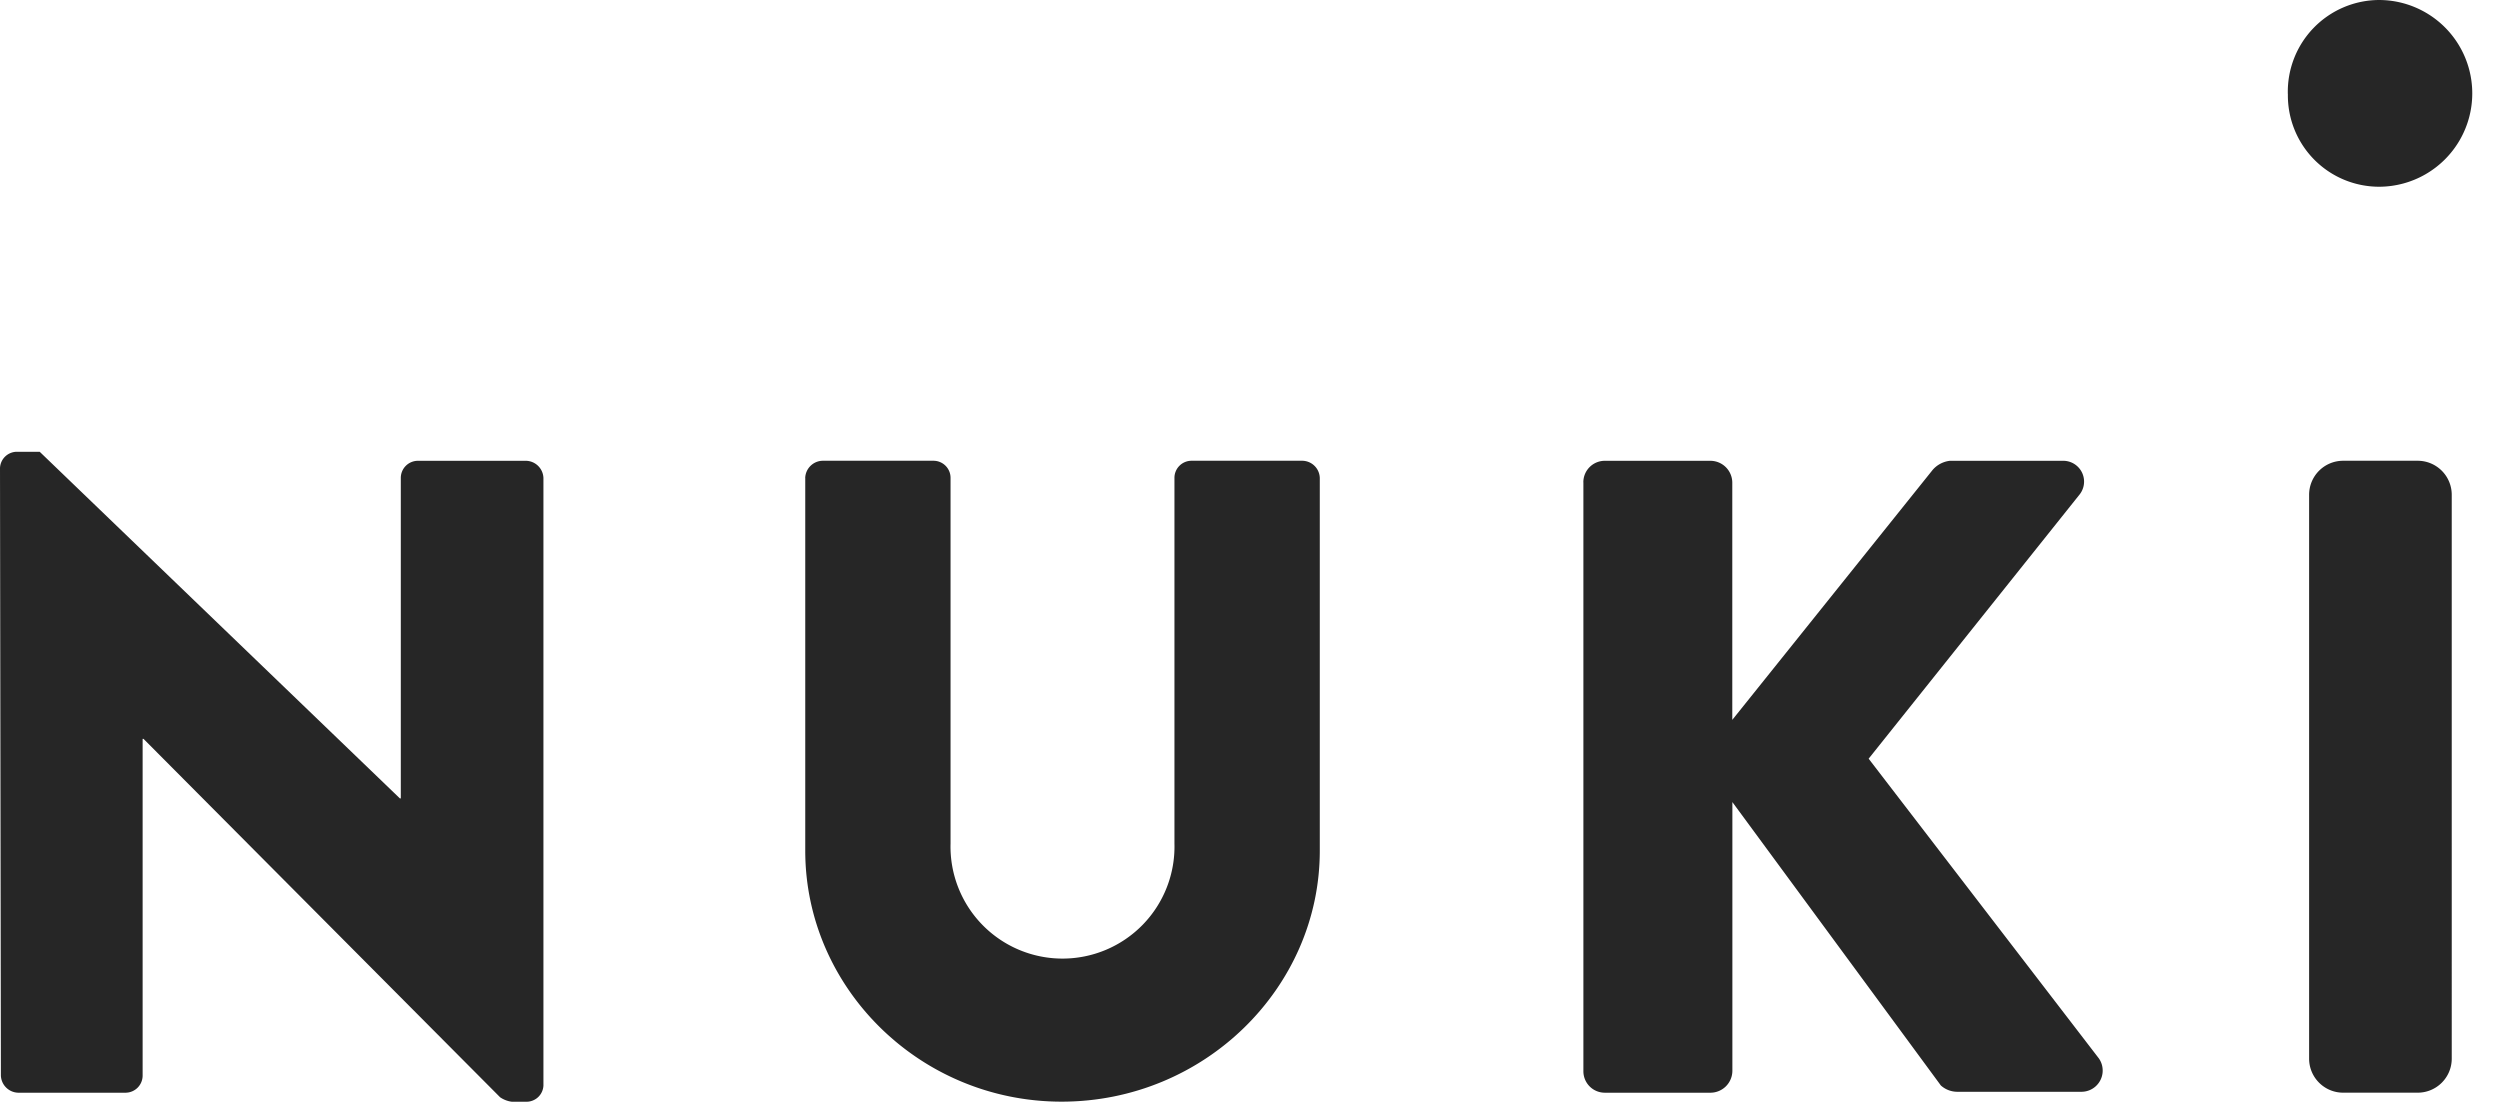 <svg viewBox="0 0 59 26" fill="none" xmlns="http://www.w3.org/2000/svg"><path d="M53.993 2.223A2.164 2.164 0 0 1 56.142 0a2.203 2.203 0 1 1 0 4.407 2.154 2.154 0 0 1-2.148-2.184M0 11.045a.4.4 0 0 1 .405-.383h.532l8.5 8.18h.022V11.28a.404.404 0 0 1 .405-.405h2.556a.42.42 0 0 1 .405.405v14.338a.4.4 0 0 1-.405.383h-.34a.626.626 0 0 1-.278-.106l-8.415-8.458h-.021v7.946a.405.405 0 0 1-.405.405H.426a.42.42 0 0 1-.405-.405L0 11.045ZM19.003 11.279a.42.42 0 0 1 .405-.405h2.62a.403.403 0 0 1 .405.405v8.628a2.643 2.643 0 1 0 5.284 0v-8.628a.403.403 0 0 1 .404-.405h2.621a.418.418 0 0 1 .405.405v8.798c0 3.238-2.727 5.922-6.093 5.922-3.345 0-6.05-2.684-6.05-5.922v-8.798ZM37.367 11.386a.506.506 0 0 1 .511-.511h2.493a.518.518 0 0 1 .511.511v5.603l4.73-5.901a.633.633 0 0 1 .404-.213h2.685a.491.491 0 0 1 .383.788L44.1 17.905l5.433 7.073a.501.501 0 0 1-.405.788h-2.94a.583.583 0 0 1-.384-.149l-4.92-6.688v6.348a.519.519 0 0 1-.512.511h-2.493a.506.506 0 0 1-.511-.51V11.385ZM57.058 10.874h-1.76a.803.803 0 0 0-.803.803v13.307c0 .443.36.803.803.803h1.76c.444 0 .803-.36.803-.803V11.677a.803.803 0 0 0-.803-.803Z" fill="#262626"/></svg>